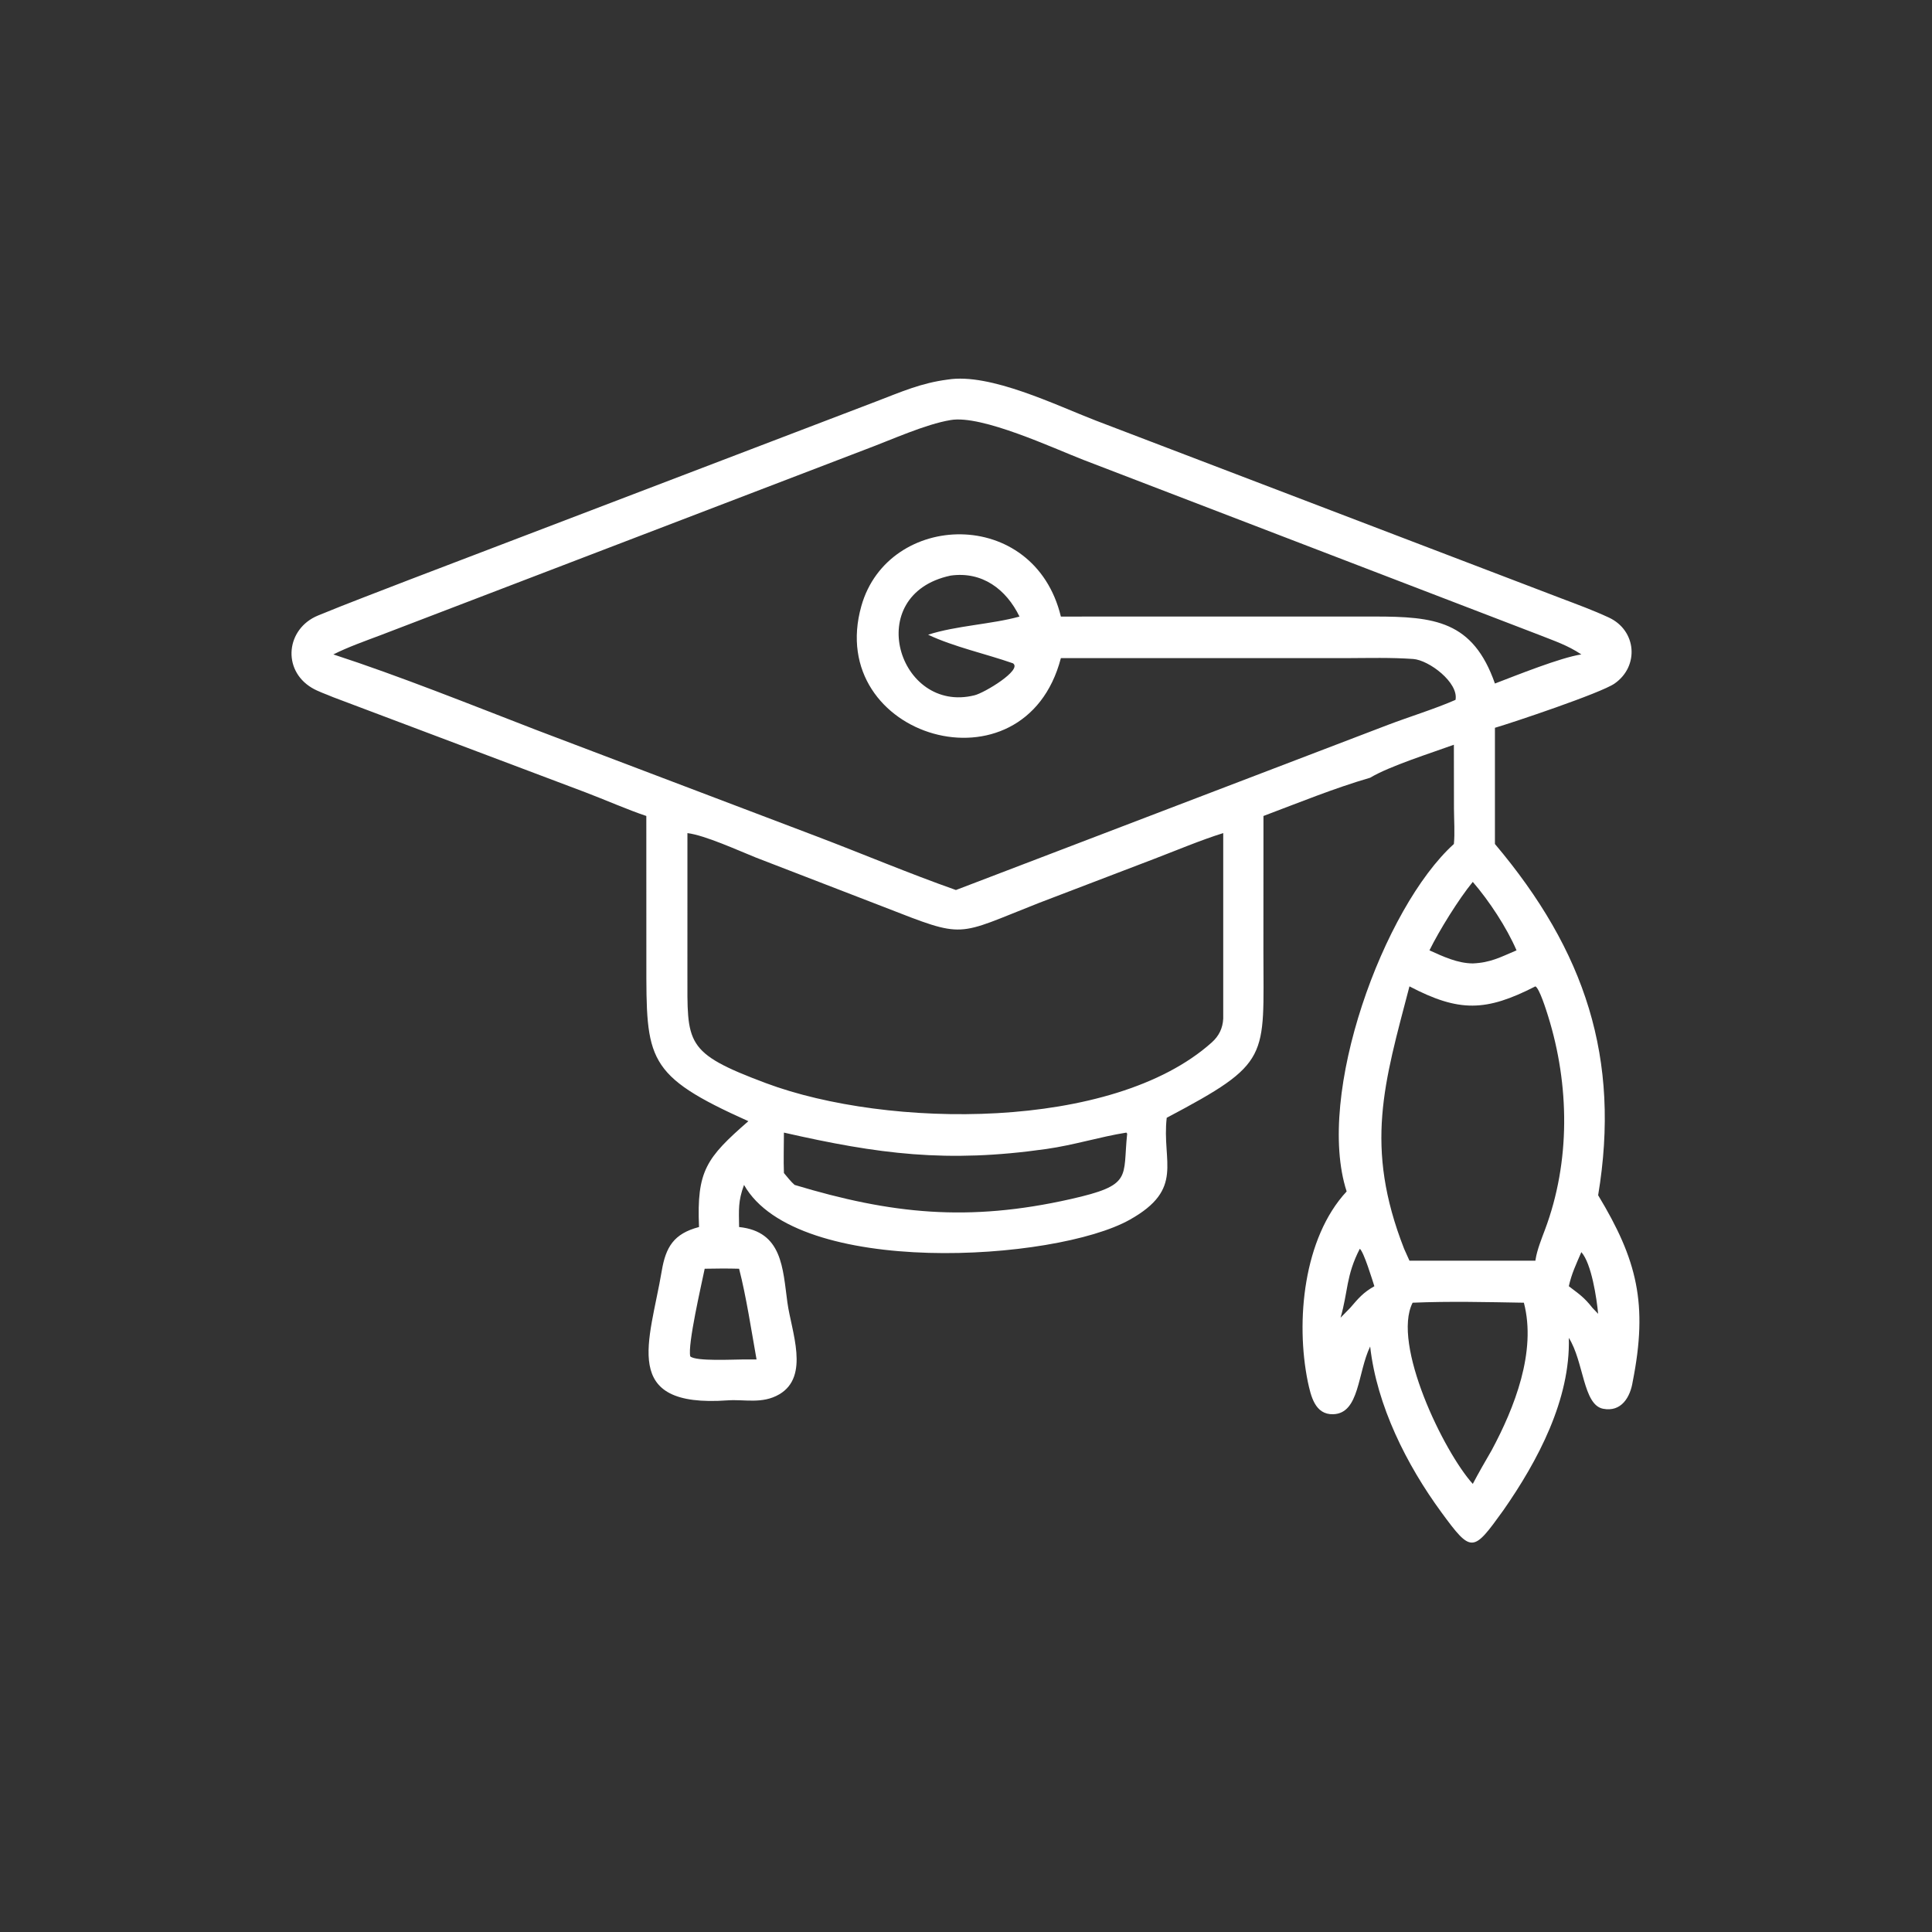 <?xml version="1.0" encoding="UTF-8"?> <svg xmlns="http://www.w3.org/2000/svg" width="1024" height="1024" viewBox="0 0 1024 1024" fill="none"><rect x="0" y="0" width="1024" height="1024" fill="#333333" stroke="none"/><path d="M342.562 432.482C333.376 429.47 319.924 423.592 310.24 419.93L176.552 369.516C172.903 367.934 168.621 366.578 165.224 364.534C149.334 354.976 151.684 333.194 168.515 326.252C184.776 319.546 200.904 313.546 217.146 307.212L464.626 212.69C477.832 207.642 488.118 203.022 502.3 201.18C524.758 197.551 559.994 214.904 580.708 222.872L827.472 317.14C836.048 320.406 844.032 323.288 852.694 327.294C867.436 334.114 868.966 353.098 855.756 362.296C848.474 367.366 801.258 383.156 792.344 385.746V447.334C840.162 503.994 859.092 561.016 847.05 633.502C867.73 667.746 873.536 691.028 865.372 732.266C864.086 740.546 859.324 748.568 849.658 746.666C839.032 744.574 839.502 721.694 831.506 709.102C832.412 741.768 815.042 774.324 796.846 800.436C780.696 822.868 779.998 823.432 763.924 801.496C745.658 776.57 729.72 745.058 726.216 713.67C719.526 727.442 720.636 749.146 706.634 749.572C696.92 749.868 694.788 739.82 693.156 732.29C686.656 700.384 690.798 656.194 713.752 631.488C697.078 580.166 733.31 481.05 770.586 447.334C771.16 441.826 770.66 434.362 770.63 428.604L770.586 394.726C758.89 398.998 736.49 406.032 726.216 412.208C707.238 417.726 688.196 425.516 669.664 432.482L669.634 504.168C669.632 561.224 673.848 563.082 618.386 592.45C615.674 615.968 627.996 630.13 598.756 646.5C559.25 668.62 422.22 677.32 394.35 628.028C391.152 636.636 391.618 641.276 391.736 650.348C414.722 652.756 414.85 672.228 417.344 690.39C419.436 705.63 429.326 729.478 413.042 739.016C404 744.314 394.55 741.582 385.702 742.218C328.184 746.344 344.468 711.004 350.756 673.528C352.87 661.064 357.038 653.862 370.492 650.348C369.226 620.588 374.288 613.75 396.65 594.252C342.276 569.85 342.558 561.696 342.582 509.79L342.562 432.482ZM503.812 222.646C490.524 224.822 472.216 233.196 458.872 238.158L201.848 336.608C193.585 339.724 184.526 342.92 176.682 346.858C211.654 358.248 249.666 373.53 284.11 386.84L432.716 443.25C457.48 452.656 481.464 462.84 506.66 471.728L735.62 384.206C746.986 379.88 760.698 375.678 771.456 370.94C773.186 361.8 757.416 349.866 749.01 349.274C737.292 348.448 725.516 348.768 713.752 348.82H562.286C543.056 422.568 436.788 390.972 456.55 321.15C470.746 270.99 548.104 268.238 562.286 326.794L728.342 326.778C760.34 326.77 780.692 329.022 792.344 362.284C803.646 357.97 827.15 348.502 838.146 346.858C830.772 341.946 823.878 339.726 815.674 336.46L574.452 243.83C558.598 237.72 520.354 219.748 503.812 222.646ZM503.812 305.082C456.604 315.164 476.292 378.52 516.474 368.528C521.694 367.306 542.044 355.028 536.904 351.572C522.614 346.558 505.432 342.816 491.916 336.41C506.778 331.598 525.5 330.902 540.356 326.794C533.308 312.314 520.572 302.708 503.812 305.082ZM364.352 441.56L364.342 515.478C364.352 553.258 362.534 557.86 406.034 574.114C470.378 598.158 589.628 599.624 642.238 552.534C646.094 549.082 648.084 544.974 648.336 539.876V441.56C636.894 445.082 622.948 450.958 611.496 455.32L550.758 478.54C506.058 496.086 512.28 497.8 468.678 480.794L400.61 454.51C391.134 450.708 373.728 442.738 364.352 441.56ZM780.606 467.422C773.18 476.452 762.814 493.178 757.64 503.702C764.868 506.986 772.532 510.574 780.606 510.632C790.008 510.236 795.174 507.356 803.792 503.702C798.582 491.598 789.312 477.51 780.606 467.422ZM813.792 522.796C787.618 536.174 773.436 536.61 747.042 522.796C733.672 573.974 722.932 607.49 744.206 661.88L747.042 668.19H813.792L813.91 667.414C814.684 662.512 817.046 656.612 818.842 651.832C832.414 615.714 831.926 575.08 820.494 538.466C819.54 535.41 815.928 523.824 813.792 522.796ZM596.988 600.302C582.856 602.556 569.454 606.872 554.58 608.988C501.768 616.508 465.556 611.692 415.496 600.302C415.482 606.976 415.232 615.186 415.496 621.732C417.128 623.666 419.294 626.44 421.158 628.028C472.37 643.472 513.196 647.762 567.38 635.562C600.636 628.076 594.926 624.3 597.426 600.87L596.988 600.302ZM720.72 661.88C713.356 676.14 714.522 684.71 710.524 698.41L715.604 693.23C720.082 688.026 722.474 685.112 728.442 681.72C727.382 678.482 722.858 663.49 720.72 661.88ZM838.146 663.658C835.462 669.918 832.968 675.042 831.506 681.72C837.236 686.11 839.52 687.49 844.066 693.23L847.05 696.356C846.3 688.266 843.54 669.636 838.146 663.658ZM373.5 672.458C371.806 680.802 364.344 712.87 365.86 718.908C368.76 721.648 388.994 720.524 394.35 720.528H400.984C398.326 705.638 395.47 686.87 391.736 672.458C385.466 672.288 379.774 672.328 373.5 672.458ZM748.718 690.464C737.578 712.42 765.138 769.352 780.606 786.498C783.812 780.418 787.112 774.71 790.56 768.762C802.704 746.178 814.476 716.354 807.686 690.464C788.184 690.13 768.208 689.632 748.718 690.464Z" fill="white"></path></svg> 